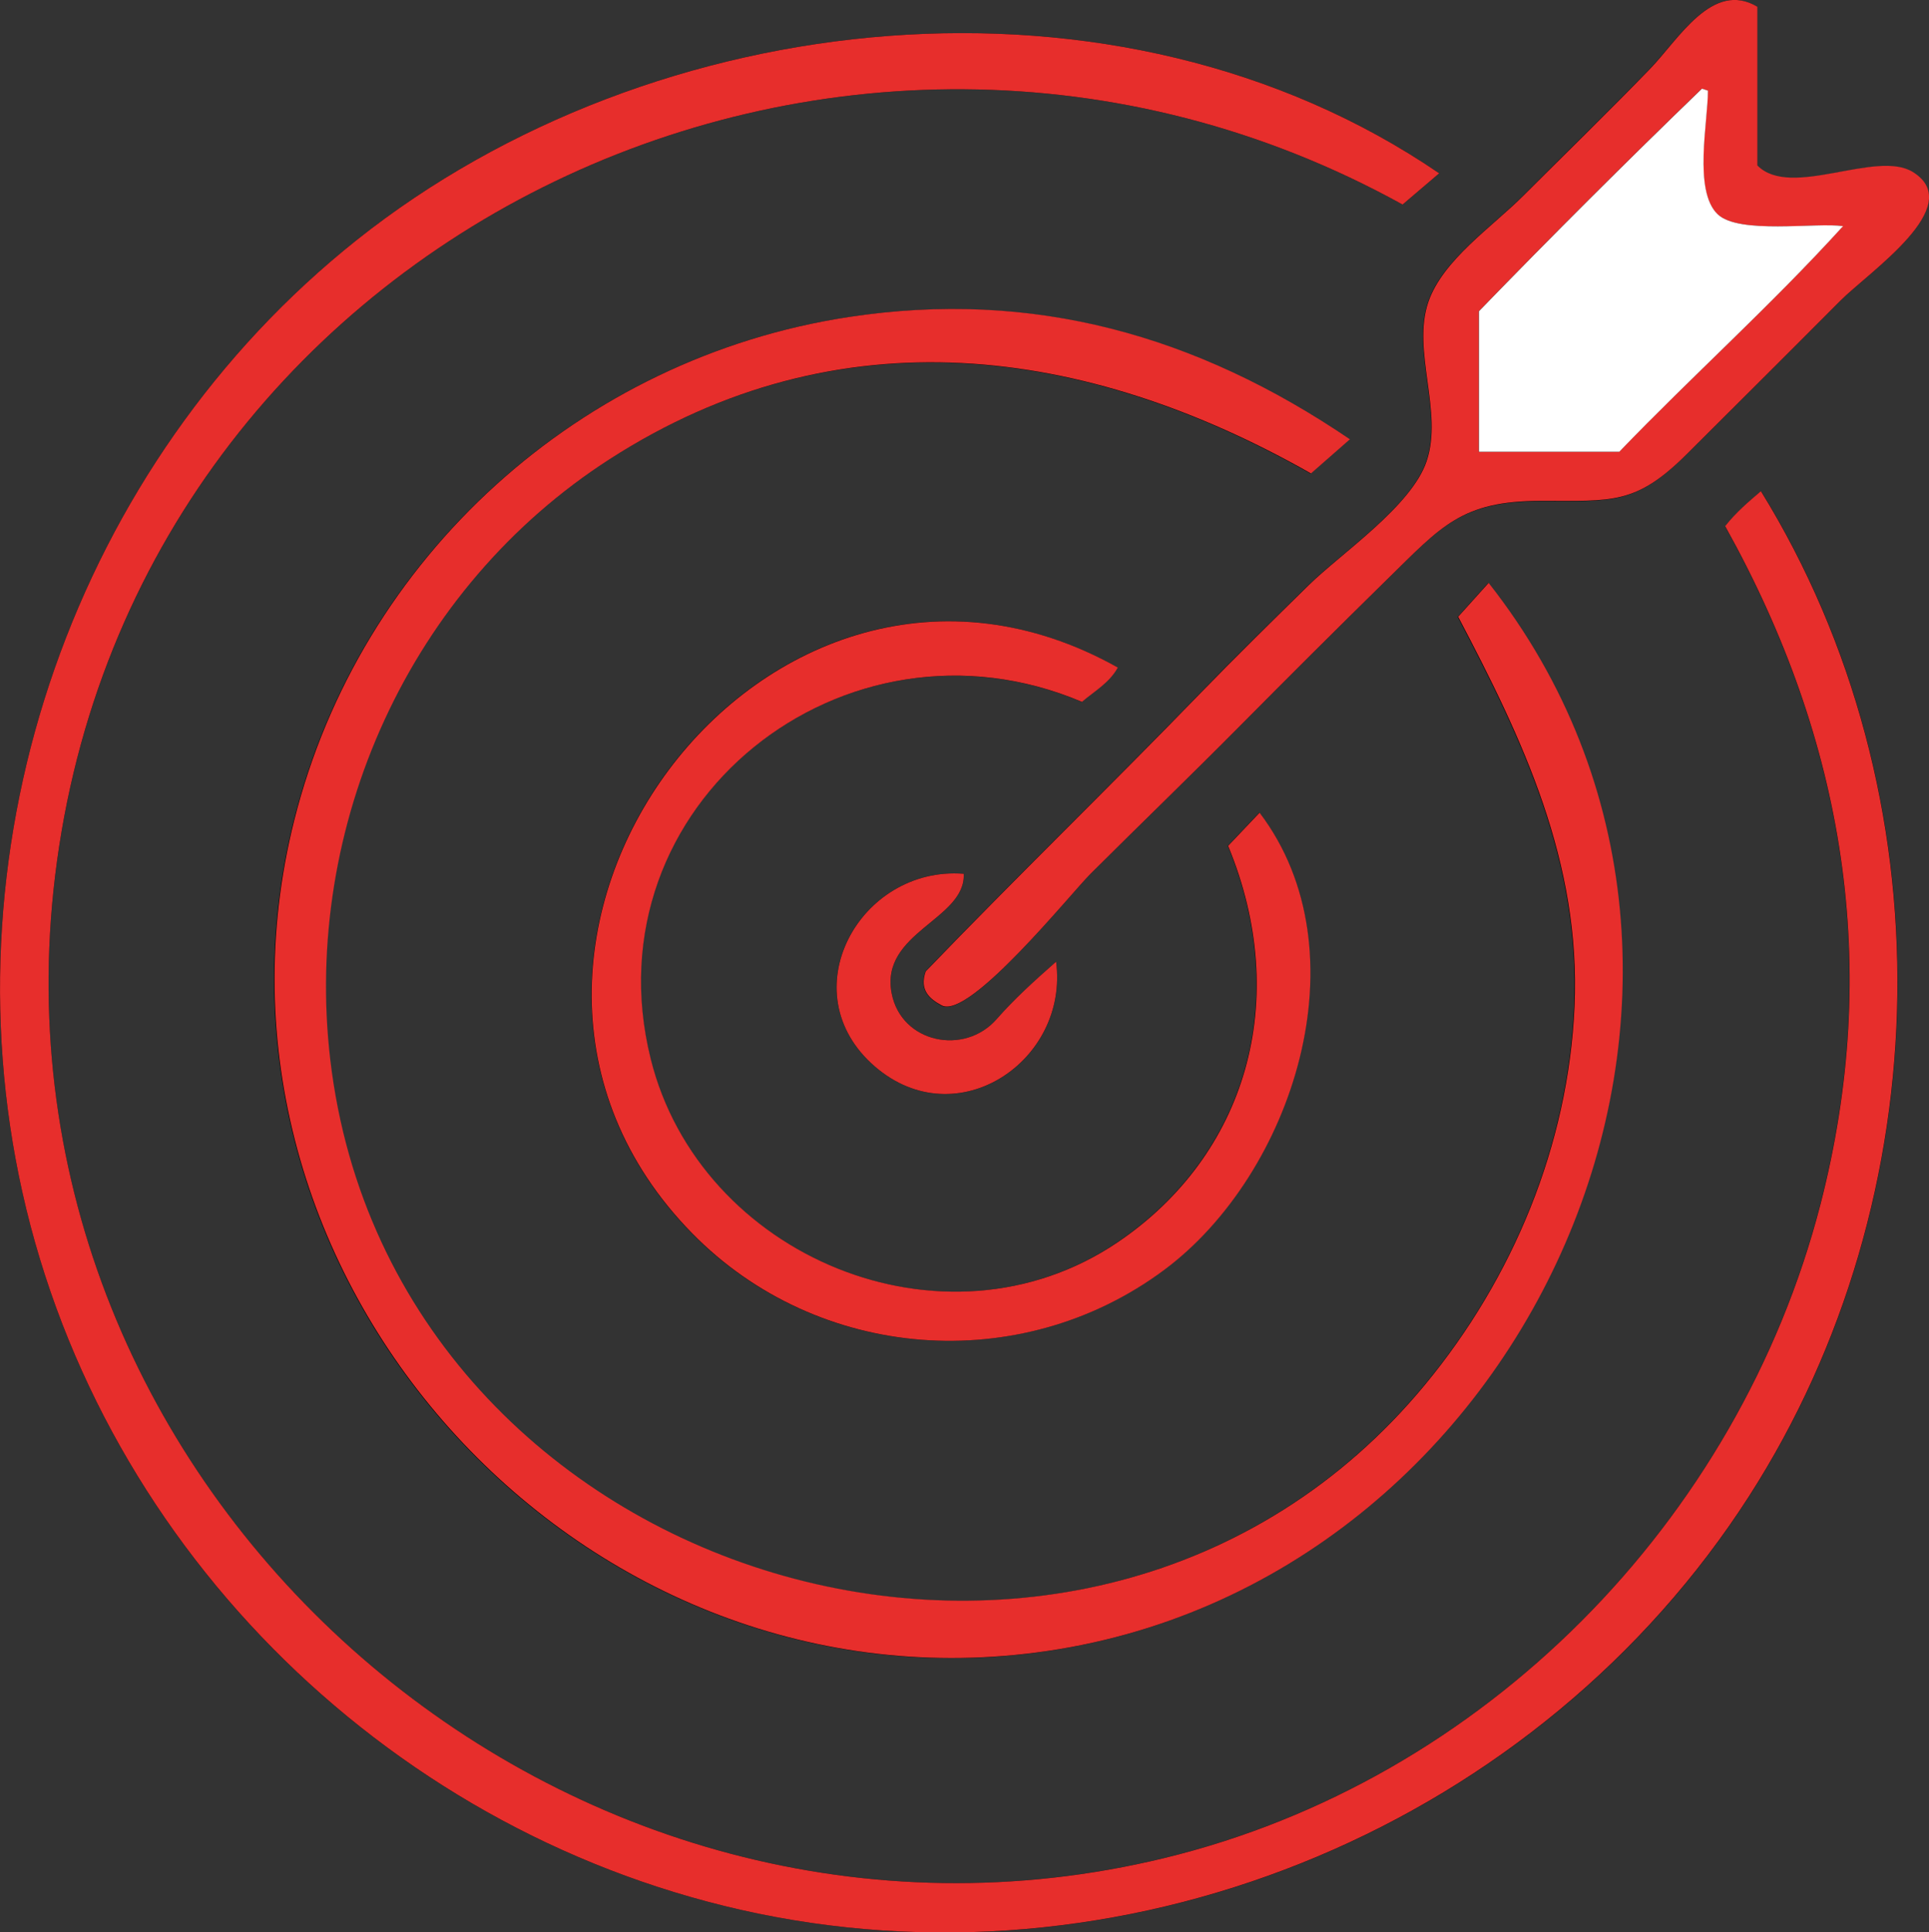 <svg id="accuracy" data-name="Layer 1" xmlns="http://www.w3.org/2000/svg" viewBox="0 0 125.32 125.54">
  <rect x="0" y="0" width="125.32" height="125.54" fill="#333333" stroke="none"/>
  <defs>
  </defs>
  <path d="m112.07,34.19c7.78,13.97,10.17,28.65,6.18,44.09-5.31,20.57-21.85,37.4-42.63,42.44C36.98,130.1-.69,97.55,3.47,57.88,7.89,15.61,54.62-6.89,91.12,13.29c.8-.68,1.58-1.35,2.38-2.03C72.63-2.99,42.45.26,23.18,15.59,4.9,30.13-3.63,54.65,1.45,77.44c5.23,23.49,24.29,42.03,47.8,46.88,24.66,5.09,50.78-5.9,64.4-27.13,12.48-19.45,12.93-45.56.76-65.28-.79.68-1.59,1.34-2.33,2.28Zm-24.39-5.63c-9.96-6.77-20.6-9.78-32.59-7.95-17.4,2.66-31.72,15.58-36.01,32.71-7.36,29.41,18.26,57.95,48.23,54.05,32.04-4.17,49.78-43.55,29.37-69.49-.66.73-1.3,1.45-1.98,2.2,4.22,8.02,7.98,15.95,7.56,25.33-.4,8.99-4,17.66-9.71,24.56-21.98,26.6-67.09,13.08-71.12-21.09-1.8-15.25,5.15-30.68,18.15-39.04,14.86-9.55,30.9-7.4,45.56.93.84-.74,1.62-1.42,2.52-2.21Zm-27.56,34.57c-.44,1.23.3,1.8,1.04,2.21,1.76.96,8.36-7.24,9.66-8.54,3.23-3.22,6.51-6.38,9.72-9.62,3.16-3.19,6.34-6.36,9.54-9.5,3.55-3.49,4.85-5.11,9.98-5.12,4.66-.01,6.16.29,9.53-3.06,3.32-3.31,6.64-6.6,9.94-9.93,1.86-1.87,8.26-6.16,4.73-8.37-2.38-1.49-7.93,1.79-10.11-.43V.44c-2.91-1.75-5.11,2.12-6.97,4.03-2.71,2.8-5.5,5.5-8.25,8.26-2.02,2.02-5.24,4.18-6.16,6.9-1.08,3.18.98,7.11-.11,10.34-.99,2.94-5.55,5.98-7.66,8.05-2.35,2.31-4.7,4.6-6.99,6.97-5.91,6.1-12.01,12.01-17.9,18.13Zm19.65-8.16c4.14,10.02,1.18,20.09-7.21,25.76-11.22,7.58-27.13.9-30.31-11.95-4.09-16.53,12.63-29.7,28.02-23.18.82-.7,1.78-1.23,2.33-2.23-22.81-12.8-45.75,18.27-27.66,36.75,8.14,8.31,21.32,9.35,30.67,2.39,8.36-6.22,13.07-20.66,6.2-29.71-.67.71-1.34,1.41-2.05,2.16Zm-11.16,7.51c-1.45,1.29-2.72,2.43-3.86,3.73-2.1,2.4-6.19,1.55-6.82-1.66-.79-3.99,4.82-4.79,4.68-7.78-6.77-.53-11.33,7.72-5.77,12.52,5.31,4.58,12.62-.35,11.77-6.82Z"/>
  <path fill="#e72e2c" d="m112.07,34.19c.74-.94,1.54-1.6,2.33-2.28,12.17,19.72,11.72,45.83-.76,65.28-13.62,21.22-39.74,32.22-64.4,27.13C25.74,119.46,6.68,100.92,1.45,77.44-3.63,54.65,4.9,30.13,23.18,15.59,42.45.26,72.63-2.99,93.5,11.26c-.8.68-1.58,1.35-2.38,2.03C54.62-6.89,7.89,15.61,3.47,57.88c-4.15,39.67,33.51,72.22,72.16,62.84,20.78-5.04,37.31-21.88,42.63-42.44,3.99-15.44,1.6-30.12-6.18-44.09Z"/>
  <path fill="#e72e2c" d="m87.69,28.55c-.9.79-1.68,1.47-2.52,2.21-14.67-8.33-30.7-10.49-45.56-.93-13,8.36-19.95,23.79-18.15,39.04,4.03,34.16,49.14,47.69,71.12,21.09,5.71-6.91,9.31-15.57,9.71-24.56.42-9.38-3.34-17.31-7.56-25.33.67-.75,1.32-1.47,1.98-2.2,20.41,25.94,2.67,65.32-29.37,69.49-29.97,3.9-55.59-24.64-48.23-54.05,4.29-17.13,18.6-30.05,36.01-32.71,11.99-1.83,22.63,1.18,32.59,7.95Z"/>
  <path fill="#e72e2c" d="m60.13,63.12c5.89-6.12,11.99-12.03,17.9-18.13,2.29-2.36,4.64-4.66,6.99-6.97,2.11-2.07,6.67-5.12,7.66-8.05,1.09-3.22-.97-7.16.11-10.34.93-2.73,4.14-4.88,6.16-6.9,2.75-2.75,5.54-5.46,8.25-8.26,1.85-1.91,4.05-5.78,6.97-4.03v10.31c2.17,2.21,7.73-1.06,10.11.43,3.53,2.21-2.87,6.5-4.73,8.37-3.3,3.32-6.62,6.62-9.94,9.93-3.36,3.35-4.86,3.05-9.53,3.06-5.14.01-6.43,1.64-9.98,5.12-3.2,3.14-6.38,6.31-9.54,9.5-3.21,3.24-6.49,6.4-9.72,9.62-1.3,1.3-7.89,9.49-9.66,8.54-.75-.4-1.48-.97-1.04-2.21Zm35.95-33.77h9.11c4.72-4.9,9.8-9.43,14.54-14.66-1.8-.24-6.77.55-8.15-.77-1.59-1.52-.63-6.01-.63-8.03-.13-.04-.26-.09-.39-.13-4.92,4.75-9.76,9.58-14.49,14.46v9.12Z"/>
  <path fill="#e72e2c" d="m79.78,54.96c.71-.75,1.38-1.45,2.05-2.16,6.87,9.05,2.16,23.49-6.2,29.71-9.35,6.96-22.53,5.92-30.67-2.39-18.1-18.48,4.85-49.54,27.66-36.75-.55,1-1.51,1.53-2.33,2.23-15.39-6.53-32.11,6.65-28.02,23.18,3.18,12.85,19.08,19.52,30.31,11.95,8.39-5.66,11.35-15.74,7.21-25.76Z"/>
  <path fill="#e72e2c" d="m68.61,62.47c.85,6.46-6.46,11.4-11.77,6.82-5.56-4.8-.99-13.05,5.77-12.52.14,2.98-5.47,3.79-4.68,7.78.63,3.21,4.72,4.06,6.82,1.66,1.14-1.3,2.41-2.45,3.86-3.73Z"/>
  <path fill="#ffffff" d="m96.08,29.34v-9.12c4.73-4.88,9.57-9.71,14.49-14.46.13.04.26.09.39.13,0,2.02-.96,6.51.63,8.03,1.38,1.32,6.35.52,8.15.77-4.75,5.23-9.83,9.76-14.54,14.66h-9.11Z"/>
</svg>